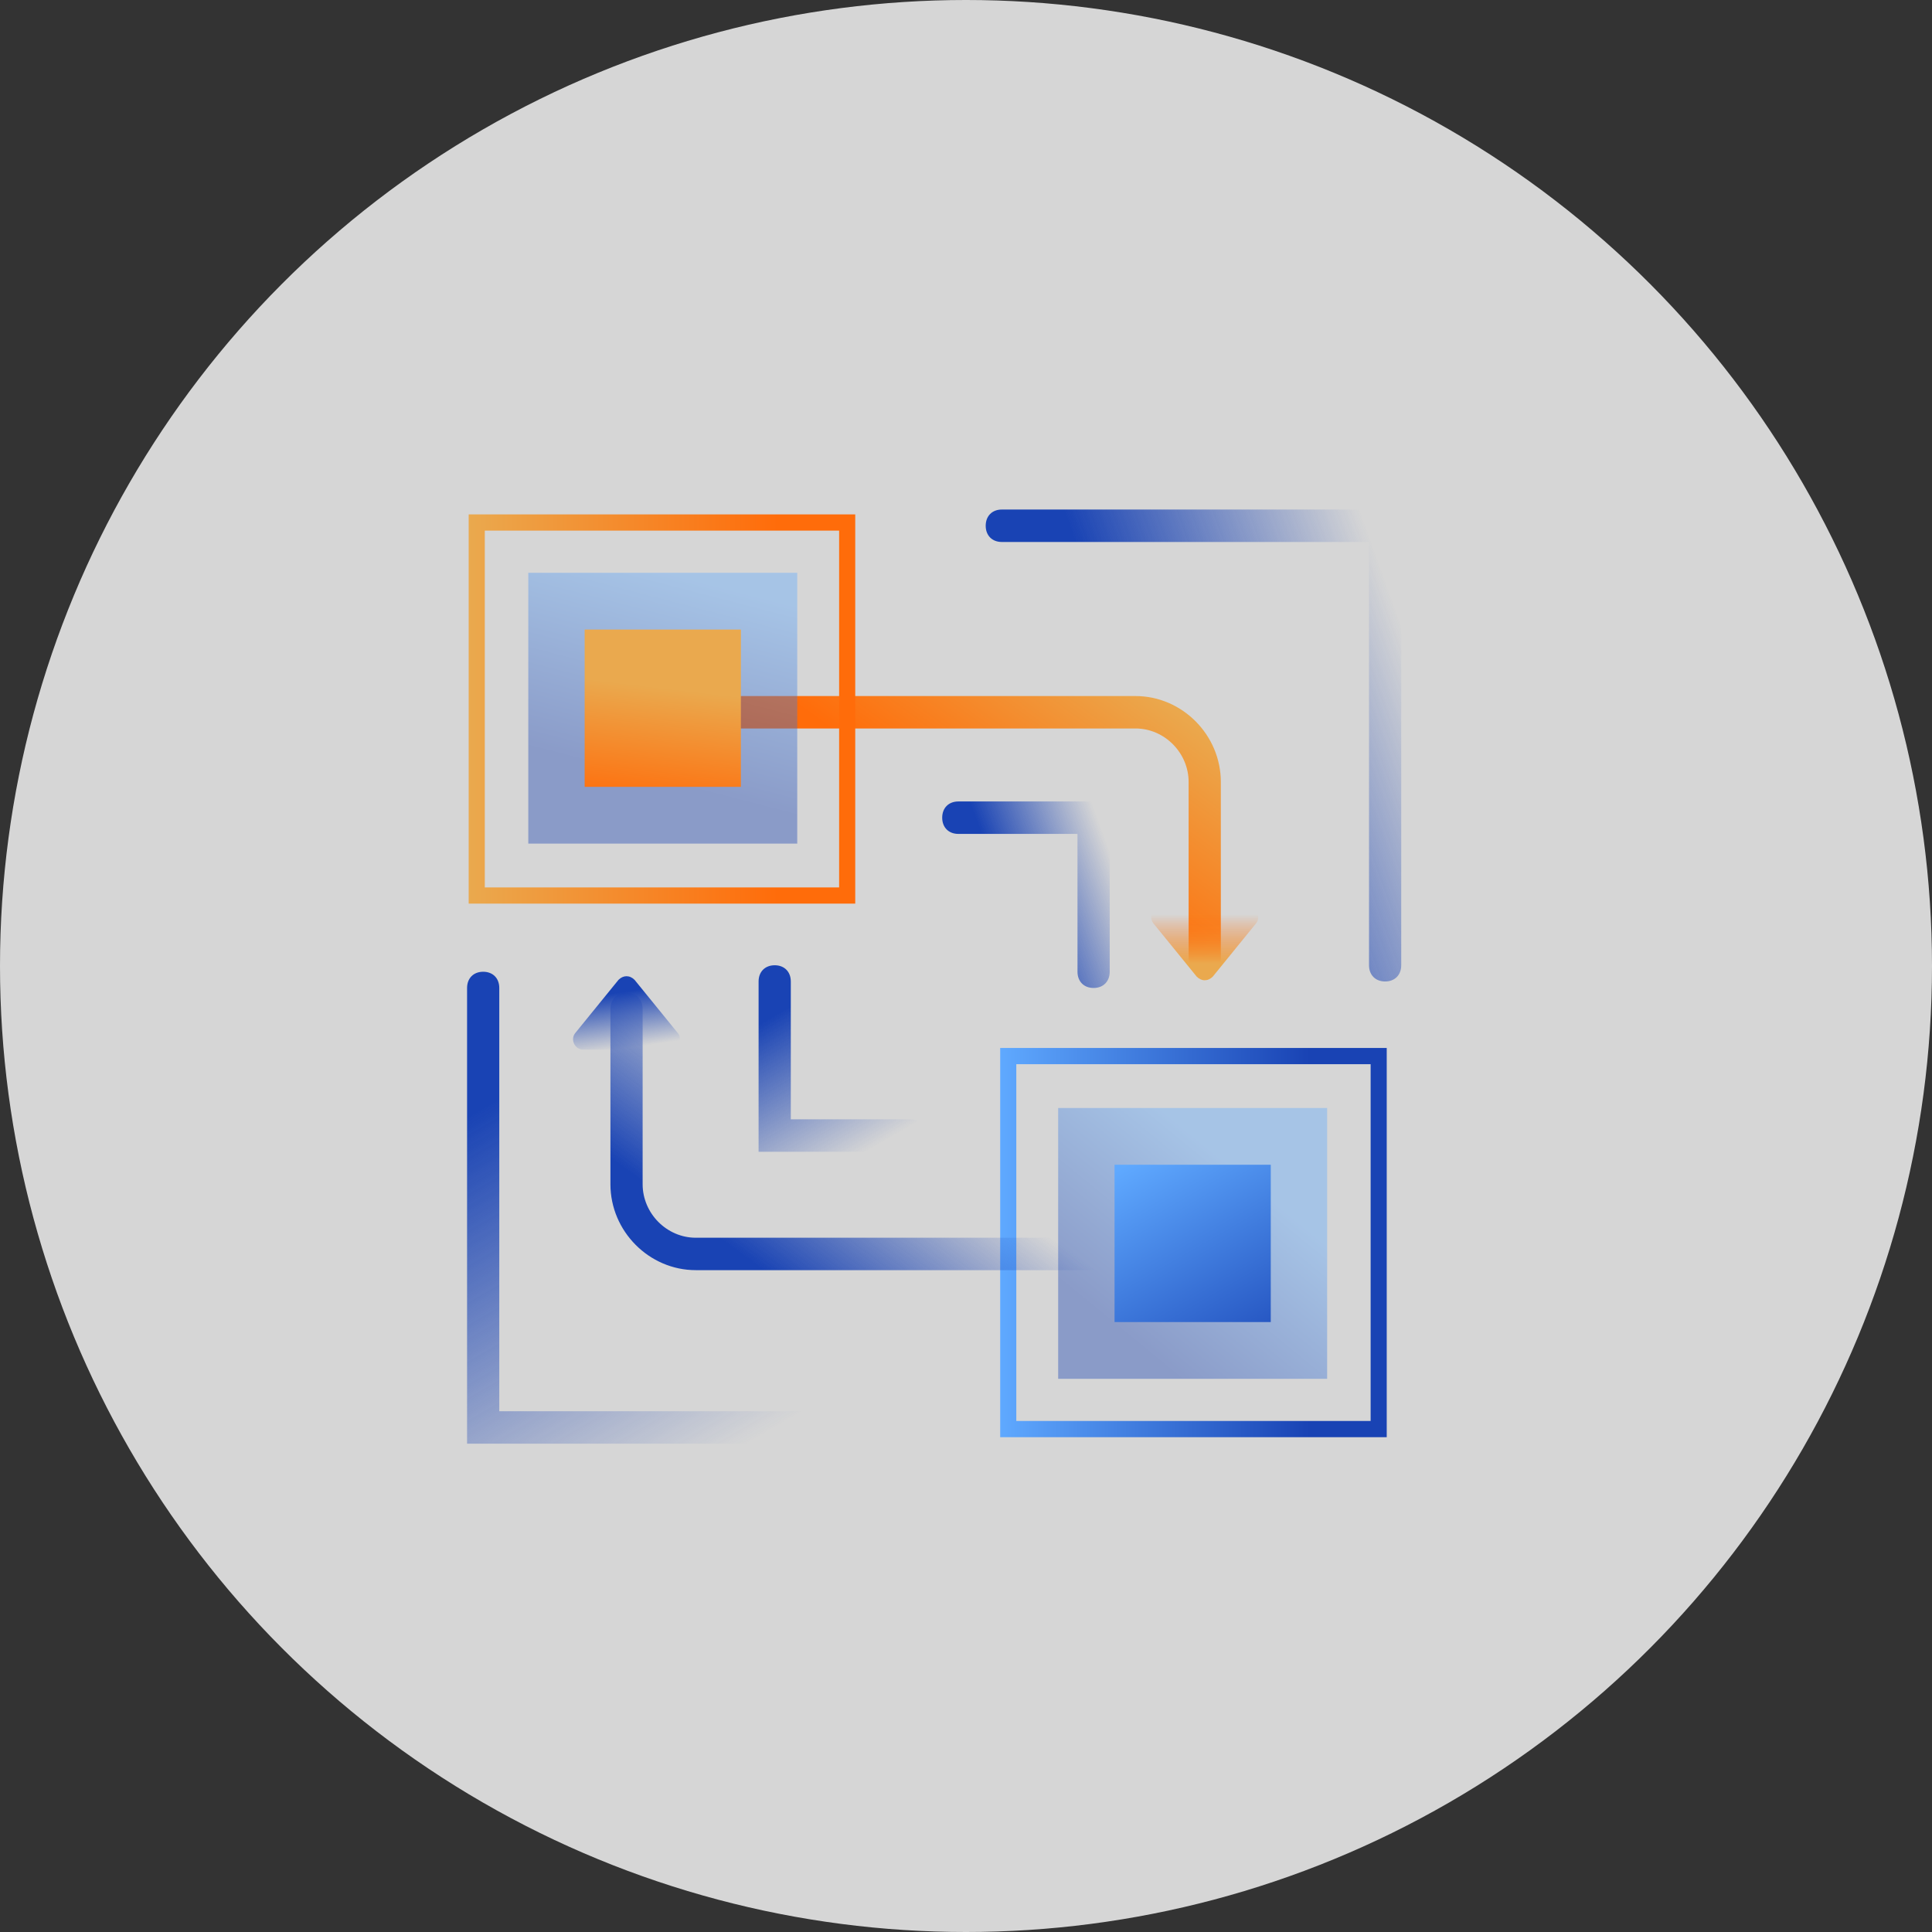 <svg width="91" height="91" viewBox="0 0 91 91" fill="none" xmlns="http://www.w3.org/2000/svg">
<rect x="0" y="0" width="91" height="91" fill="#333333" stroke="none"/>
<circle opacity="0.8" cx="45.5" cy="45.5" r="45.5" fill="white"/>
<g clip-path="url(#clip0_1220_20299)">
<path opacity="0.4" d="M62.51 52.188H49.841V64.944H62.51V52.188Z" fill="url(#paint0_linear_1220_20299)"/>
<path d="M65.317 67.694H47.11V49.361H65.317V67.694ZM47.869 66.93H64.559V50.125H47.869V66.93Z" fill="url(#paint1_linear_1220_20299)"/>
<path d="M59.855 54.861H52.497V62.271H59.855V54.861Z" fill="url(#paint2_linear_1220_20299)"/>
<path d="M56.745 45.847C56.29 45.847 55.986 45.542 55.986 45.083V36.833C55.986 35.458 54.848 34.312 53.483 34.312H34.821C34.365 34.312 34.062 34.007 34.062 33.549C34.062 33.09 34.365 32.785 34.821 32.785H53.483C55.683 32.785 57.503 34.618 57.503 36.833V45.083C57.503 45.542 57.2 45.847 56.745 45.847Z" fill="url(#paint3_linear_1220_20299)"/>
<path d="M54.773 42.715H58.793C59.172 42.715 59.4 43.174 59.172 43.479L57.124 46C56.897 46.229 56.593 46.229 56.366 46L54.317 43.479C54.09 43.174 54.317 42.715 54.697 42.715H54.773Z" fill="url(#paint4_linear_1220_20299)"/>
<path d="M51.435 59.826H32.773C30.573 59.826 28.752 57.993 28.752 55.778V47.528C28.752 47.069 29.055 46.764 29.511 46.764C29.966 46.764 30.269 47.069 30.269 47.528V55.778C30.269 57.153 31.407 58.299 32.773 58.299H51.435C51.89 58.299 52.193 58.604 52.193 59.062C52.193 59.521 51.89 59.826 51.435 59.826Z" fill="url(#paint5_linear_1220_20299)"/>
<path d="M31.483 49.438H27.462C27.083 49.438 26.855 48.979 27.083 48.674L29.131 46.153C29.359 45.924 29.662 45.924 29.89 46.153L31.938 48.674C32.166 48.979 31.938 49.438 31.559 49.438H31.483Z" fill="url(#paint6_linear_1220_20299)"/>
<path d="M65.242 46.229C64.786 46.229 64.483 45.924 64.483 45.465V25.528H47.186C46.731 25.528 46.428 25.222 46.428 24.764C46.428 24.306 46.731 24 47.186 24H66V45.465C66 45.924 65.697 46.229 65.242 46.229Z" fill="url(#paint7_linear_1220_20299)"/>
<path d="M40.814 68H22V46.535C22 46.076 22.303 45.771 22.759 45.771C23.214 45.771 23.517 46.076 23.517 46.535V66.472H40.814C41.269 66.472 41.572 66.778 41.572 67.236C41.572 67.694 41.269 68 40.814 68Z" fill="url(#paint8_linear_1220_20299)"/>
<path d="M51.51 46.535C51.055 46.535 50.752 46.229 50.752 45.771V39.278H45.138C44.683 39.278 44.379 38.972 44.379 38.514C44.379 38.056 44.683 37.75 45.138 37.75H52.269V45.771C52.269 46.229 51.966 46.535 51.51 46.535Z" fill="url(#paint9_linear_1220_20299)"/>
<path d="M42.862 54.25H35.731V46.229C35.731 45.771 36.034 45.465 36.49 45.465C36.945 45.465 37.248 45.771 37.248 46.229V52.722H42.862C43.317 52.722 43.621 53.028 43.621 53.486C43.621 53.944 43.317 54.25 42.862 54.25Z" fill="url(#paint10_linear_1220_20299)"/>
<path opacity="0.4" d="M37.552 26.979H24.883V39.736H37.552V26.979Z" fill="url(#paint11_linear_1220_20299)"/>
<path d="M40.283 42.562H22.076V24.229H40.283V42.562ZM22.834 41.799H39.524V24.993H22.834V41.799Z" fill="url(#paint12_linear_1220_20299)"/>
<path d="M34.897 29.653H27.538V37.062H34.897V29.653Z" fill="url(#paint13_linear_1220_20299)"/>
</g>
<defs>
<linearGradient id="paint0_linear_1220_20299" x1="58.641" y1="55.549" x2="51.298" y2="64.513" gradientUnits="userSpaceOnUse">
<stop stop-color="#5FA9FF"/>
<stop offset="0.8" stop-color="#1943B4"/>
</linearGradient>
<linearGradient id="paint1_linear_1220_20299" x1="47.11" y1="58.528" x2="65.317" y2="58.528" gradientUnits="userSpaceOnUse">
<stop stop-color="#5FA9FF"/>
<stop offset="0.8" stop-color="#1943B4"/>
</linearGradient>
<linearGradient id="paint2_linear_1220_20299" x1="53.862" y1="54.403" x2="61.604" y2="67.724" gradientUnits="userSpaceOnUse">
<stop stop-color="#5FA9FF"/>
<stop offset="0.8" stop-color="#1943B4"/>
</linearGradient>
<linearGradient id="paint3_linear_1220_20299" x1="52.041" y1="30.722" x2="44.233" y2="41.365" gradientUnits="userSpaceOnUse">
<stop stop-color="#EAA94E"/>
<stop offset="0.8" stop-color="#FF6C0A"/>
</linearGradient>
<linearGradient id="paint4_linear_1220_20299" x1="56.745" y1="45.389" x2="56.745" y2="42.486" gradientUnits="userSpaceOnUse">
<stop stop-color="#EAA94E"/>
<stop offset="0.8" stop-color="#FF6C0A" stop-opacity="0"/>
</linearGradient>
<linearGradient id="paint5_linear_1220_20299" x1="34.214" y1="61.812" x2="42.022" y2="51.169" gradientUnits="userSpaceOnUse">
<stop offset="0.2" stop-color="#1943B4"/>
<stop offset="0.9" stop-color="#1943B4" stop-opacity="0"/>
</linearGradient>
<linearGradient id="paint6_linear_1220_20299" x1="29.055" y1="46" x2="29.594" y2="49.742" gradientUnits="userSpaceOnUse">
<stop offset="0.2" stop-color="#1943B4"/>
<stop offset="0.9" stop-color="#1943B4" stop-opacity="0"/>
</linearGradient>
<linearGradient id="paint7_linear_1220_20299" x1="50.828" y1="37.062" x2="68.456" y2="30.724" gradientUnits="userSpaceOnUse">
<stop offset="0.2" stop-color="#1943B4"/>
<stop offset="0.9" stop-color="#1943B4" stop-opacity="0"/>
</linearGradient>
<linearGradient id="paint8_linear_1220_20299" x1="20.103" y1="47.146" x2="34.437" y2="71.733" gradientUnits="userSpaceOnUse">
<stop offset="0.2" stop-color="#1943B4"/>
<stop offset="0.9" stop-color="#1943B4" stop-opacity="0"/>
</linearGradient>
<linearGradient id="paint9_linear_1220_20299" x1="45.972" y1="43.021" x2="53.191" y2="40.38" gradientUnits="userSpaceOnUse">
<stop offset="0.2" stop-color="#1943B4"/>
<stop offset="0.9" stop-color="#1943B4" stop-opacity="0"/>
</linearGradient>
<linearGradient id="paint10_linear_1220_20299" x1="35.276" y1="46" x2="40.795" y2="55.516" gradientUnits="userSpaceOnUse">
<stop offset="0.2" stop-color="#1943B4"/>
<stop offset="0.9" stop-color="#1943B4" stop-opacity="0"/>
</linearGradient>
<linearGradient id="paint11_linear_1220_20299" x1="32.697" y1="27.361" x2="29.699" y2="38.962" gradientUnits="userSpaceOnUse">
<stop stop-color="#5FA9FF"/>
<stop offset="0.8" stop-color="#1943B4"/>
</linearGradient>
<linearGradient id="paint12_linear_1220_20299" x1="22.076" y1="33.396" x2="40.283" y2="33.396" gradientUnits="userSpaceOnUse">
<stop stop-color="#EAA94E"/>
<stop offset="0.8" stop-color="#FF6C0A"/>
</linearGradient>
<linearGradient id="paint13_linear_1220_20299" x1="31.331" y1="32.403" x2="30.485" y2="39.582" gradientUnits="userSpaceOnUse">
<stop stop-color="#EAA94E"/>
<stop offset="0.8" stop-color="#FF6C0A"/>
</linearGradient>
<clipPath id="clip0_1220_20299">
<rect width="44" height="44" fill="white" transform="translate(22 24)"/>
</clipPath>
</defs>
</svg>
